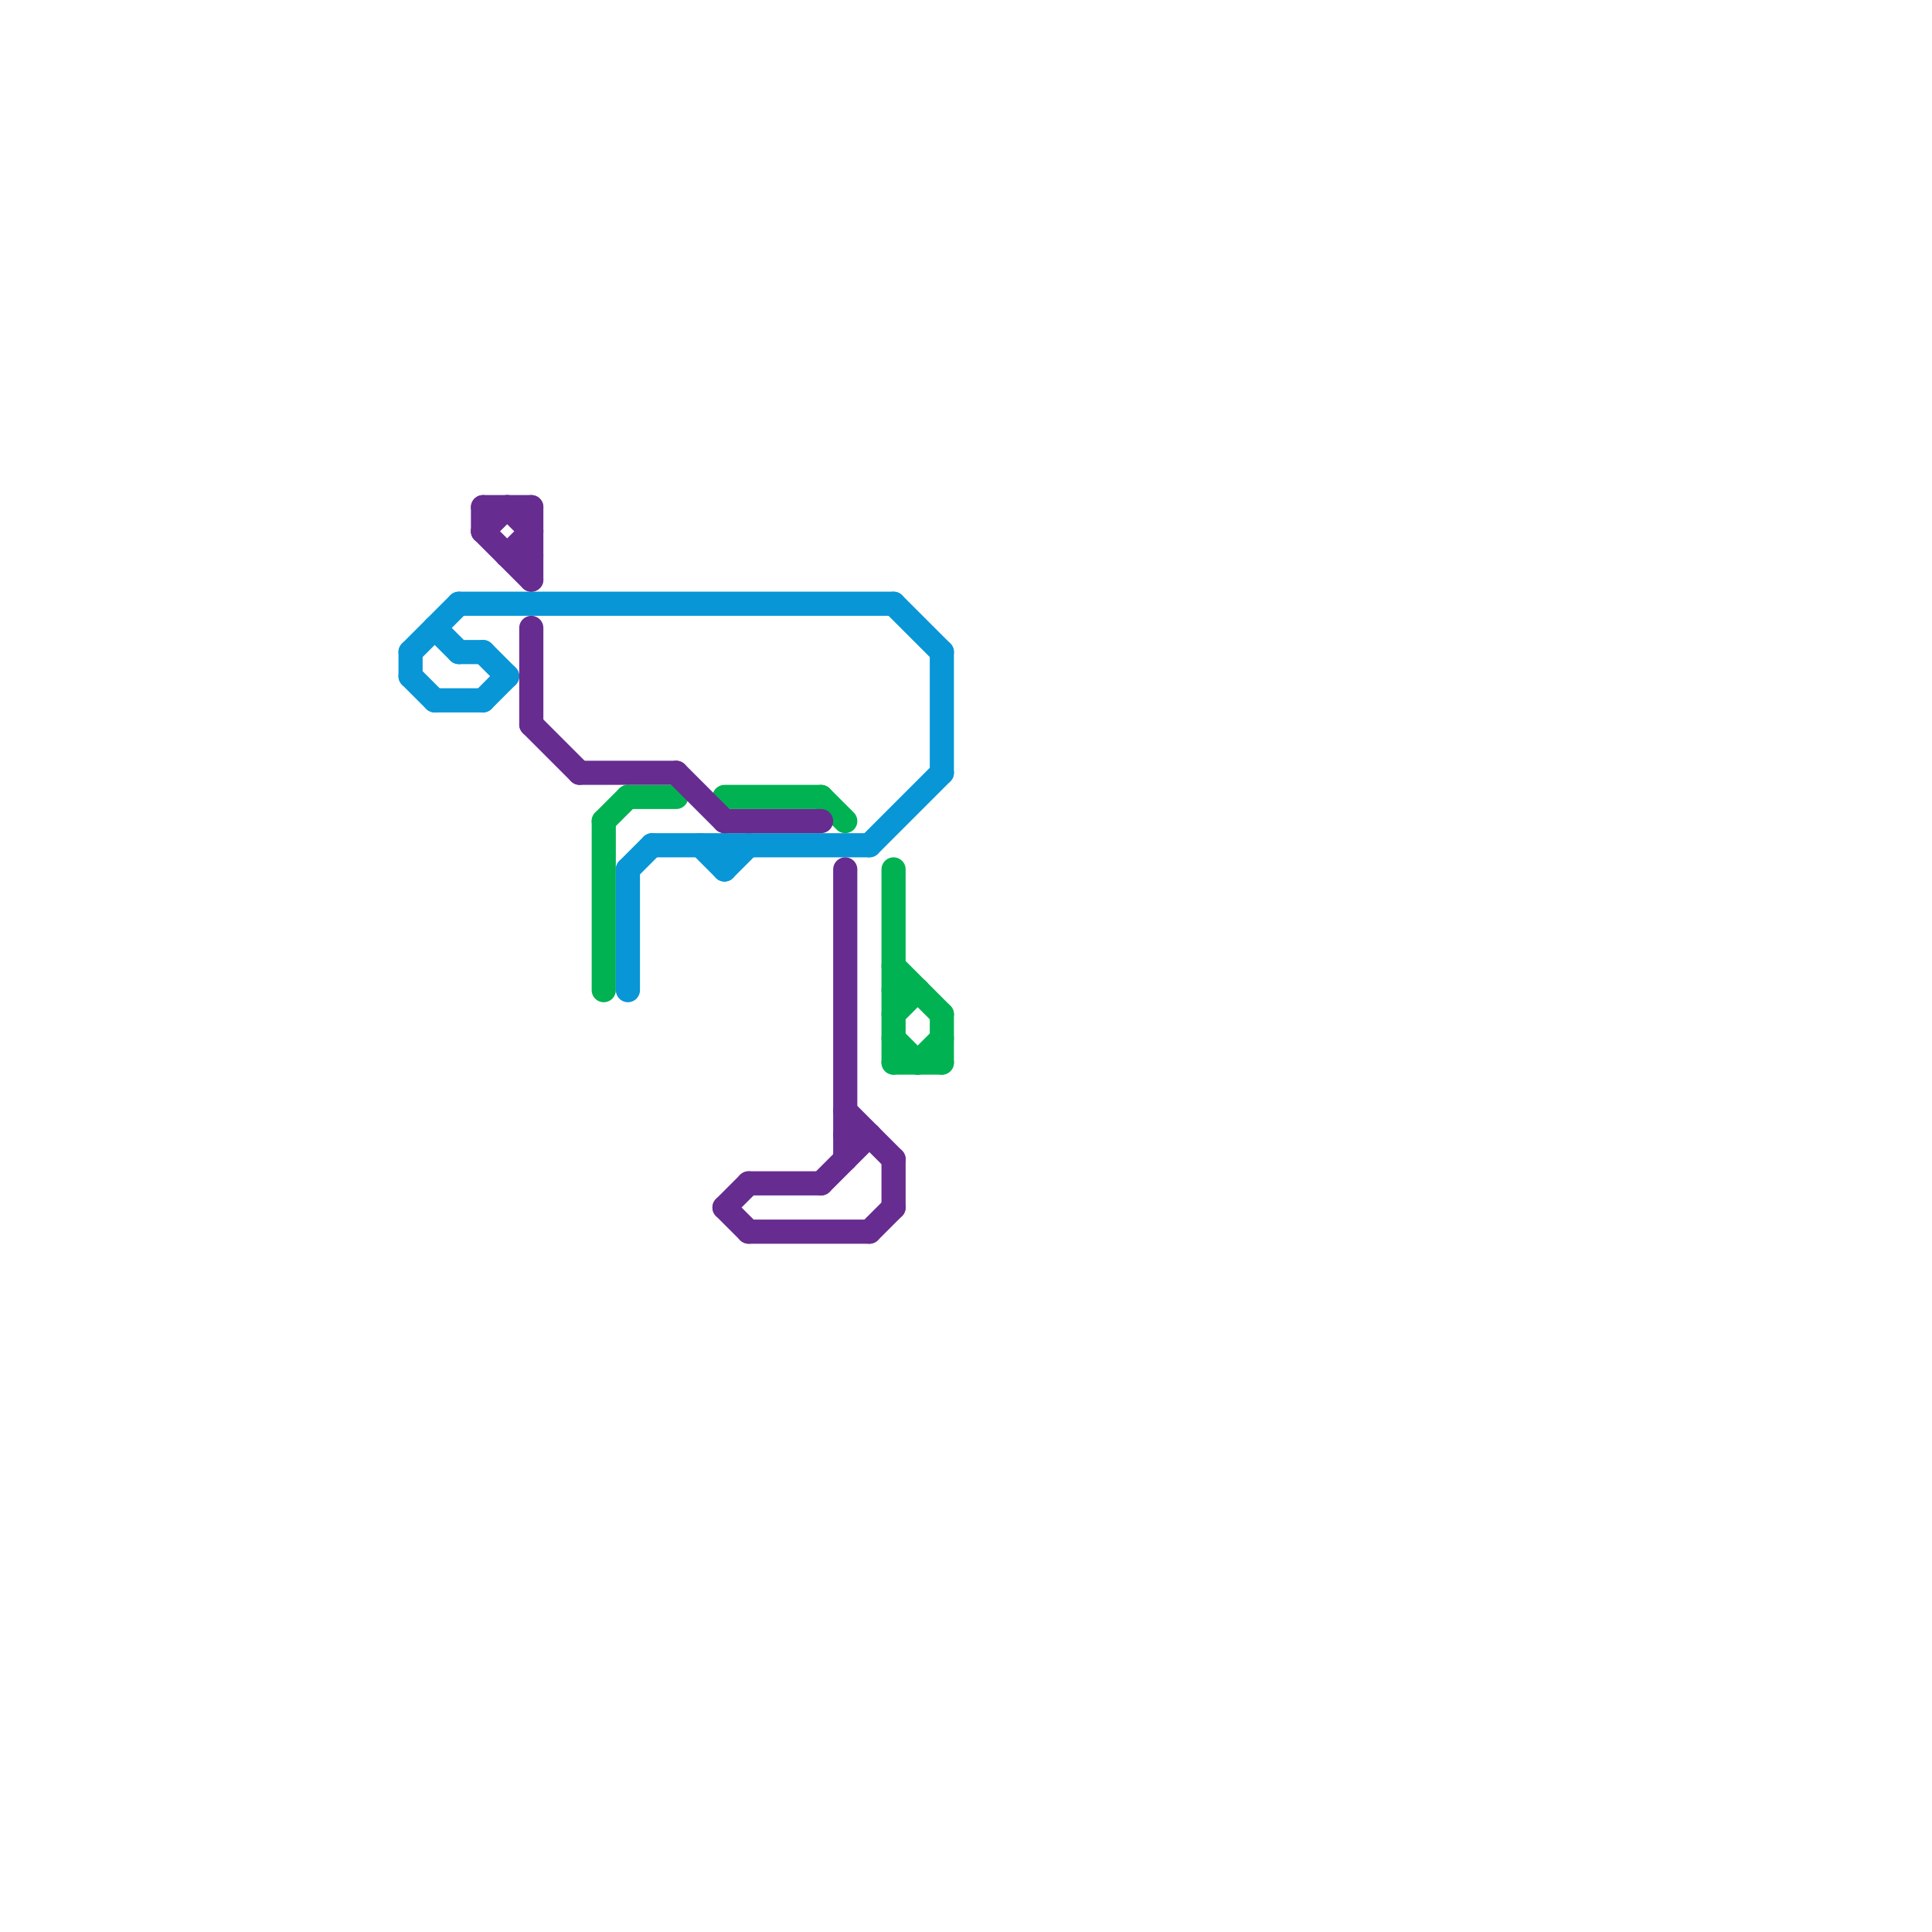 
<svg version="1.1" xmlns="http://www.w3.org/2000/svg" viewBox="0 0 80 80">
<style>text { font: 1px Helvetica; font-weight: 600; white-space: pre; dominant-baseline: central; } line { stroke-width: 1; fill: none; stroke-linecap: round; stroke-linejoin: round; } .c0 { stroke: #00b251 } .c1 { stroke: #0896d7 } .c2 { stroke: #662c90 } .w1 { stroke-width: 1; }</style><defs><g id="wm-xf"><circle r="1.2" fill="#000"/><circle r="0.9" fill="#fff"/><circle r="0.6" fill="#000"/><circle r="0.3" fill="#fff"/></g><g id="wm"><circle r="0.6" fill="#000"/><circle r="0.3" fill="#fff"/></g></defs><line class="c0 " x1="26" y1="33" x2="28" y2="33"/><line class="c0 " x1="38" y1="44" x2="39" y2="43"/><line class="c0 " x1="34" y1="33" x2="35" y2="34"/><line class="c0 " x1="37" y1="36" x2="37" y2="44"/><line class="c0 " x1="37" y1="40" x2="39" y2="42"/><line class="c0 " x1="37" y1="42" x2="38" y2="41"/><line class="c0 " x1="37" y1="44" x2="39" y2="44"/><line class="c0 " x1="30" y1="33" x2="34" y2="33"/><line class="c0 " x1="39" y1="42" x2="39" y2="44"/><line class="c0 " x1="25" y1="34" x2="25" y2="41"/><line class="c0 " x1="25" y1="34" x2="26" y2="33"/><line class="c0 " x1="37" y1="43" x2="38" y2="44"/><line class="c0 " x1="37" y1="41" x2="38" y2="41"/><line class="c1 " x1="29" y1="35" x2="30" y2="36"/><line class="c1 " x1="37" y1="25" x2="39" y2="27"/><line class="c1 " x1="30" y1="35" x2="30" y2="36"/><line class="c1 " x1="20" y1="29" x2="21" y2="28"/><line class="c1 " x1="26" y1="36" x2="26" y2="41"/><line class="c1 " x1="36" y1="35" x2="39" y2="32"/><line class="c1 " x1="17" y1="28" x2="18" y2="29"/><line class="c1 " x1="19" y1="27" x2="20" y2="27"/><line class="c1 " x1="26" y1="36" x2="27" y2="35"/><line class="c1 " x1="20" y1="27" x2="21" y2="28"/><line class="c1 " x1="18" y1="26" x2="19" y2="27"/><line class="c1 " x1="30" y1="36" x2="31" y2="35"/><line class="c1 " x1="19" y1="25" x2="37" y2="25"/><line class="c1 " x1="39" y1="27" x2="39" y2="32"/><line class="c1 " x1="27" y1="35" x2="36" y2="35"/><line class="c1 " x1="18" y1="29" x2="20" y2="29"/><line class="c1 " x1="17" y1="27" x2="17" y2="28"/><line class="c1 " x1="17" y1="27" x2="19" y2="25"/><line class="c2 " x1="35" y1="47" x2="36" y2="47"/><line class="c2 " x1="30" y1="34" x2="34" y2="34"/><line class="c2 " x1="30" y1="50" x2="31" y2="49"/><line class="c2 " x1="35" y1="36" x2="35" y2="48"/><line class="c2 " x1="35" y1="46" x2="37" y2="48"/><line class="c2 " x1="21" y1="21" x2="22" y2="22"/><line class="c2 " x1="20" y1="22" x2="21" y2="21"/><line class="c2 " x1="36" y1="51" x2="37" y2="50"/><line class="c2 " x1="20" y1="21" x2="22" y2="21"/><line class="c2 " x1="22" y1="21" x2="22" y2="24"/><line class="c2 " x1="22" y1="26" x2="22" y2="30"/><line class="c2 " x1="21" y1="23" x2="22" y2="23"/><line class="c2 " x1="37" y1="48" x2="37" y2="50"/><line class="c2 " x1="30" y1="50" x2="31" y2="51"/><line class="c2 " x1="34" y1="49" x2="36" y2="47"/><line class="c2 " x1="22" y1="30" x2="24" y2="32"/><line class="c2 " x1="24" y1="32" x2="28" y2="32"/><line class="c2 " x1="21" y1="23" x2="22" y2="22"/><line class="c2 " x1="28" y1="32" x2="30" y2="34"/><line class="c2 " x1="31" y1="49" x2="34" y2="49"/><line class="c2 " x1="31" y1="51" x2="36" y2="51"/><line class="c2 " x1="20" y1="21" x2="20" y2="22"/><line class="c2 " x1="20" y1="22" x2="22" y2="24"/>
</svg>
